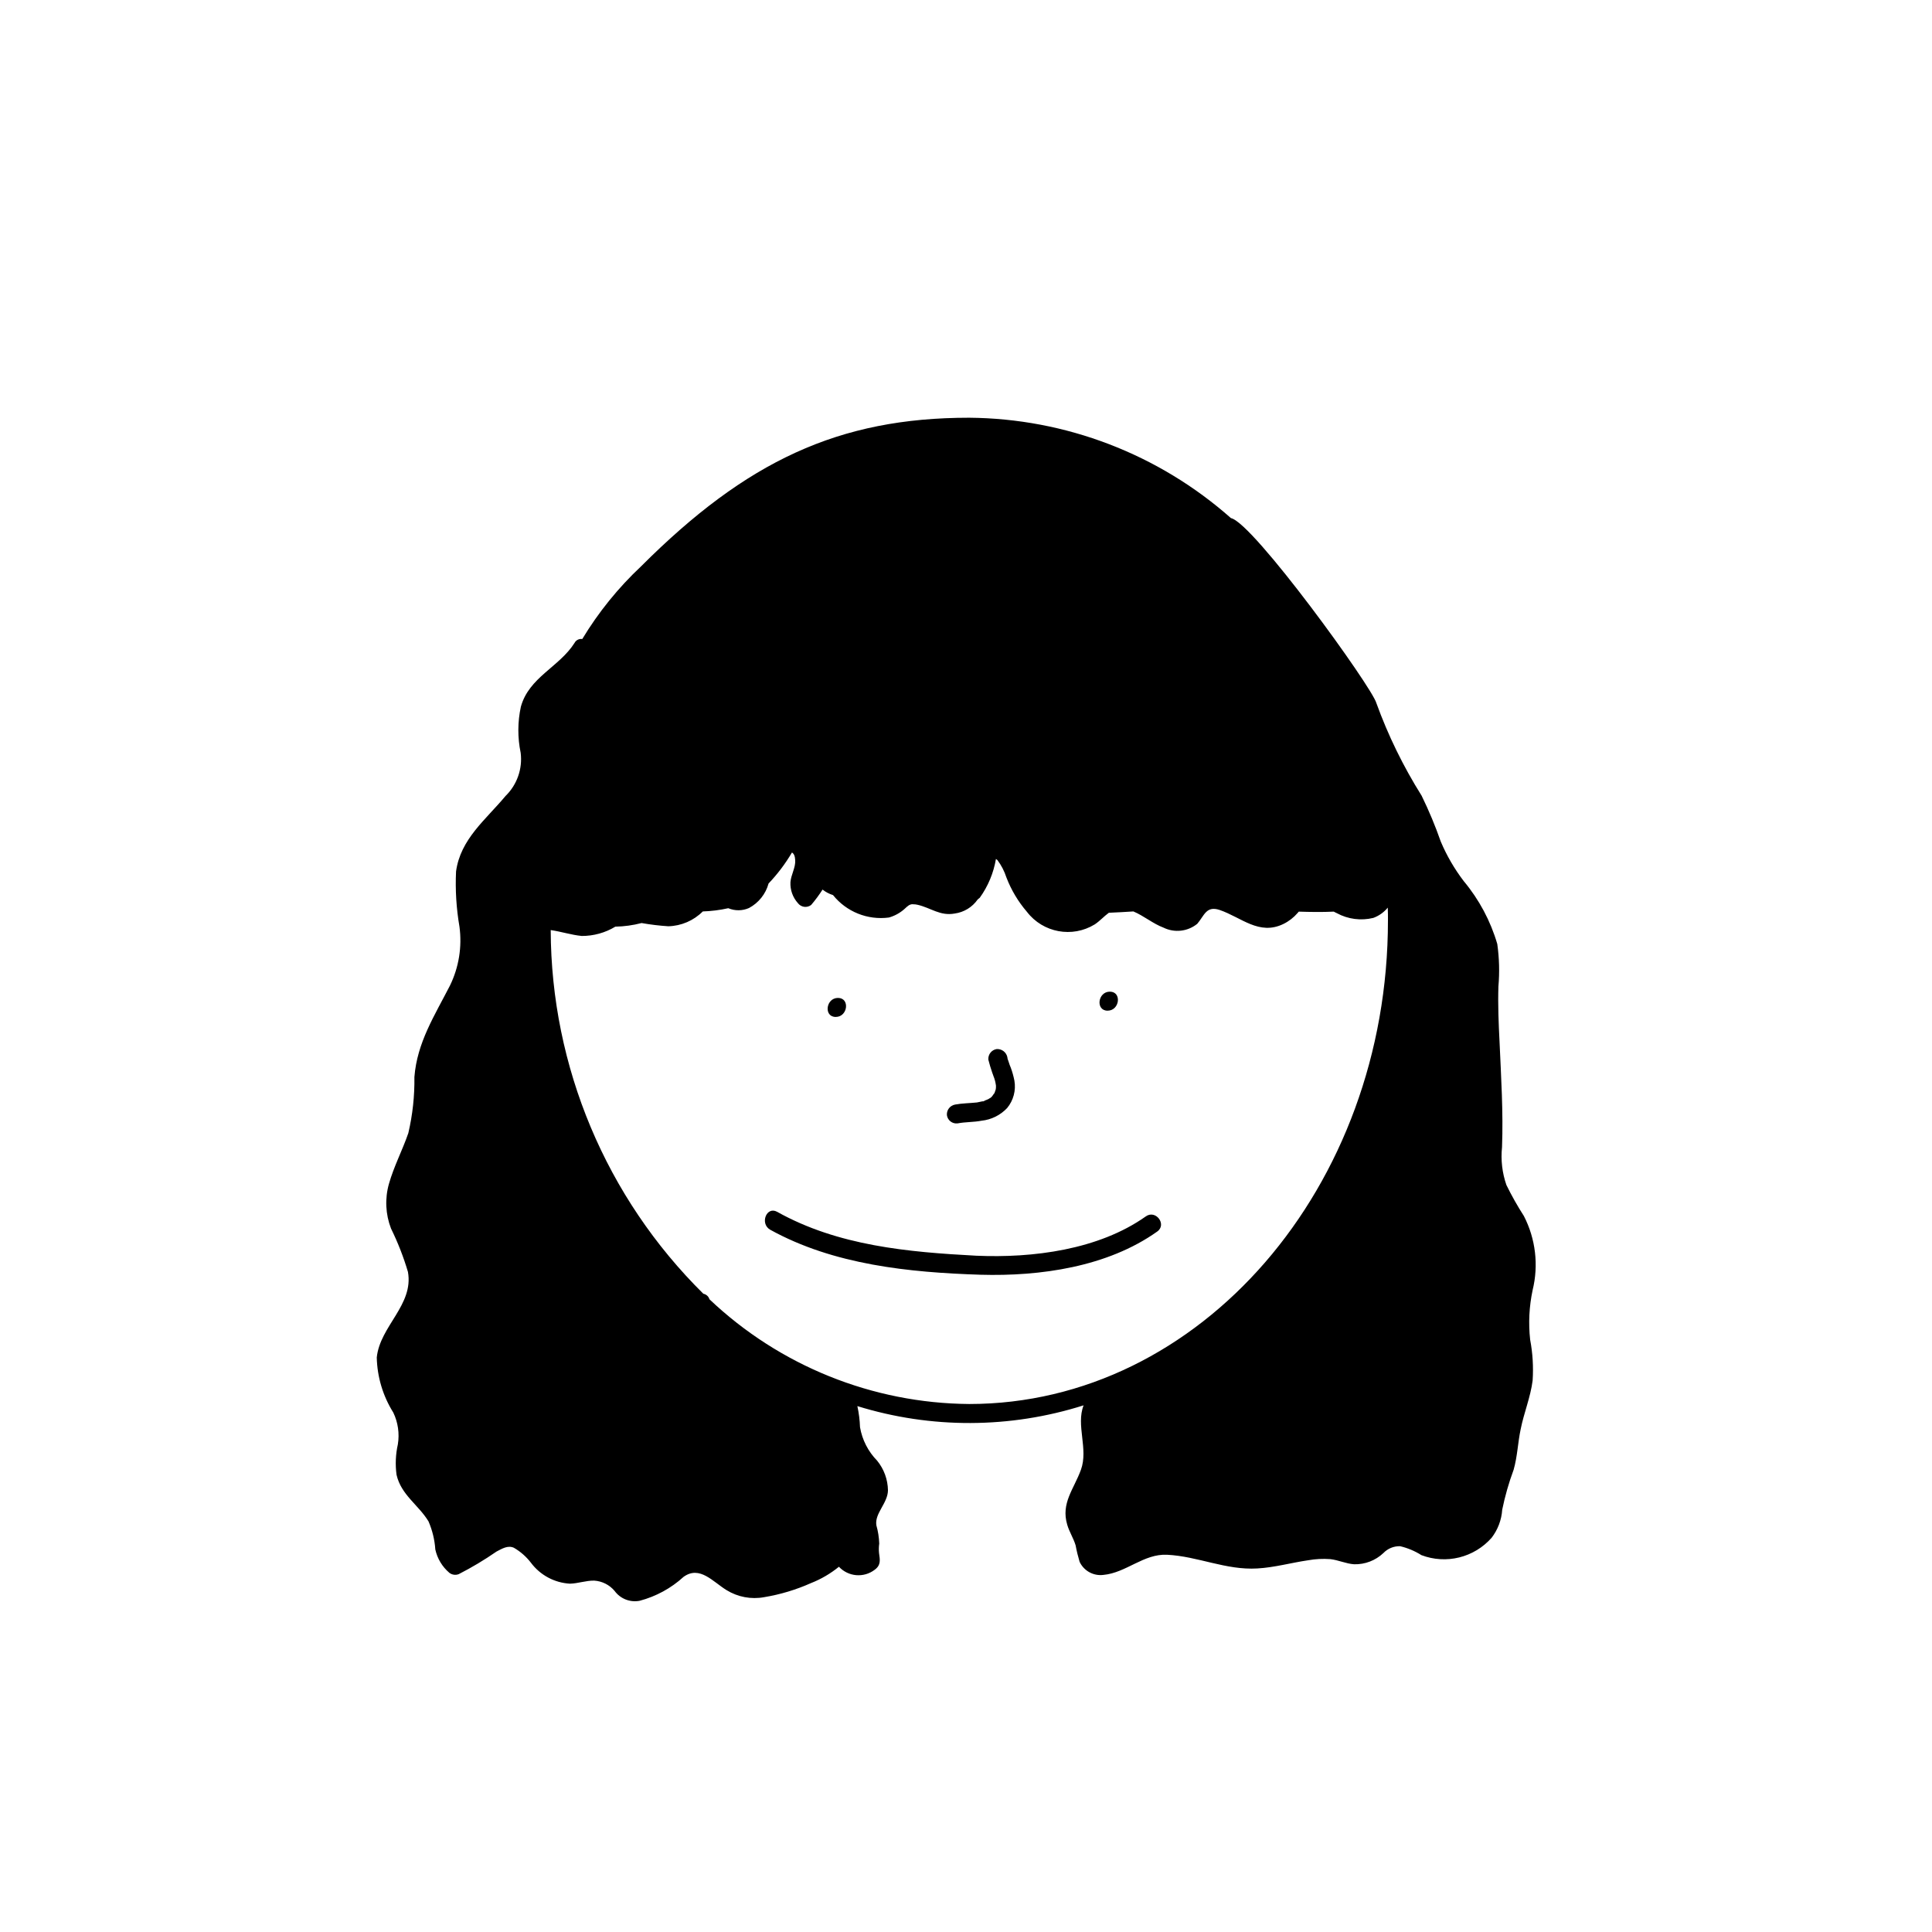 <?xml version="1.0" encoding="UTF-8"?>
<!-- Uploaded to: SVG Repo, www.svgrepo.com, Generator: SVG Repo Mixer Tools -->
<svg fill="#000000" width="800px" height="800px" version="1.1" viewBox="144 144 512 512" xmlns="http://www.w3.org/2000/svg">
 <g>
  <path d="m437.52 411.84c3.223 0 3.828-5.039 0.605-5.039-3.227 0.004-3.832 5.039-0.605 5.039z"/>
  <path d="m397.76 441.71c2.117-0.402 4.231-0.301 6.348-0.707h0.004c2.598-0.27 5.012-1.469 6.801-3.375 1.664-2.023 2.363-4.672 1.914-7.254-0.227-1.168-0.547-2.312-0.957-3.426-0.215-0.492-0.402-0.996-0.555-1.512-0.102-0.254-0.152-0.504-0.25-0.707h-0.004c-0.027-0.062-0.047-0.129-0.051-0.199 0-0.102-0.051-0.203-0.051-0.352h0.004c-0.273-1.324-1.477-2.246-2.824-2.168-1.363 0.211-2.332 1.445-2.215 2.82 0.301 1.16 0.605 2.215 1.008 3.375 0.152 0.402 0.301 0.809 0.453 1.258v0.004c0.09 0.191 0.156 0.395 0.199 0.605 0.043 0.098 0.078 0.199 0.102 0.301 0.109 0.43 0.191 0.867 0.254 1.309v0.504c0 0.203-0.051 0.301-0.051 0.504l-0.102 0.301c-0.051 0.25-0.152 0.352-0.203 0.555-0.027 0.062-0.047 0.133-0.047 0.203-0.051 0-0.051 0-0.152 0.102-0.152 0.301-0.352 0.453-0.504 0.754h-0.051c-0.051 0-0.102 0.102-0.152 0.203-0.223 0.121-0.441 0.258-0.652 0.402l-0.051 0.051c-0.051 0-0.051 0-0.152 0.051-0.191 0.105-0.395 0.188-0.605 0.25l-0.605 0.301h-0.25c-0.453 0.102-0.957 0.203-1.461 0.301-1.914 0.203-3.879 0.203-5.793 0.555v0.004c-1.344 0.242-2.281 1.461-2.168 2.82 0.195 1.371 1.449 2.332 2.82 2.168z"/>
  <path d="m365.47 413.5c3.223 0 3.828-5.039 0.605-5.039-3.227 0-3.828 5.039-0.605 5.039z"/>
  <path d="m447.59 466.4c-12.496 8.816-29.875 11.031-44.84 10.379-18.086-0.957-36.676-2.621-52.801-11.637-2.82-1.562-4.637 3.125-1.863 4.734 16.828 9.32 36.879 11.336 55.773 11.941 15.82 0.453 33.605-2.066 46.805-11.438 2.668-1.867-0.402-5.949-3.074-3.981z"/>
  <path d="m550.16 485.9c1.621-6.613 0.801-13.594-2.316-19.648-1.699-2.644-3.25-5.391-4.633-8.215-1.117-3.215-1.512-6.637-1.16-10.023 0.352-9.32-0.25-18.59-0.656-27.91-0.25-4.887-0.453-9.773-0.301-14.66v-0.004c0.328-3.758 0.227-7.543-0.301-11.281-1.785-6.094-4.801-11.754-8.867-16.629-2.465-3.223-4.512-6.746-6.098-10.48-1.453-4.16-3.152-8.23-5.09-12.191-4.856-7.731-8.875-15.953-11.988-24.535-1.109-4.18-32.648-47.809-38.543-49.02-19.152-16.957-43.797-26.406-69.375-26.602-34.562 0-59.047 11.488-86.957 39.398-6.043 5.672-11.281 12.148-15.566 19.246-0.844-0.129-1.676 0.297-2.066 1.059-4.082 6.398-12.043 9.066-14.207 16.879-0.875 4.031-0.891 8.199-0.051 12.238 0.52 4.234-0.973 8.465-4.031 11.438-5.188 6.25-11.941 11.387-13.098 20.004-0.227 4.887 0.078 9.785 0.906 14.609 0.719 5.34-0.156 10.773-2.519 15.617-4.082 7.961-8.715 15.113-9.422 24.234 0.07 5-0.469 9.992-1.609 14.859-1.562 4.535-3.828 8.816-5.141 13.453-1.102 3.902-0.91 8.059 0.555 11.84 1.816 3.695 3.316 7.539 4.484 11.488 1.562 8.766-7.406 14.359-8.262 22.672 0.117 5.176 1.633 10.223 4.383 14.609 1.25 2.617 1.672 5.551 1.207 8.414-0.594 2.644-0.715 5.375-0.352 8.062 1.211 5.34 5.793 7.961 8.465 12.344v-0.004c1.027 2.363 1.641 4.887 1.812 7.461 0.531 2.414 1.84 4.59 3.727 6.191 0.707 0.539 1.641 0.672 2.469 0.355 3.473-1.773 6.82-3.777 10.027-5.996 1.461-0.754 2.973-1.715 4.586-1.008 1.758 1.016 3.297 2.367 4.535 3.981 2.453 3.281 6.234 5.312 10.328 5.543 2.168-0.051 4.281-0.855 6.449-0.809h-0.004c2.094 0.137 4.039 1.117 5.391 2.723 1.52 2.09 4.113 3.113 6.652 2.617 4.336-1.145 8.328-3.32 11.637-6.344 4.281-3.074 7.758 1.309 11.387 3.523 2.981 1.836 6.535 2.504 9.977 1.863 4.273-0.707 8.438-1.961 12.395-3.727 2.676-1.051 5.176-2.512 7.406-4.332 2.481 2.66 6.574 3.012 9.469 0.805 1.715-1.258 1.41-2.621 1.16-4.434-0.086-0.836-0.066-1.684 0.051-2.519-0.055-1.637-0.309-3.262-0.758-4.836-0.504-3.172 3.023-5.844 3.074-9.27-0.047-2.867-1.059-5.637-2.871-7.859-2.379-2.426-3.961-5.519-4.535-8.867-0.066-1.883-0.301-3.754-0.703-5.59 19.535 6.043 40.453 5.973 59.953-0.203-2.066 5.289 1.309 11.539-0.707 17.078-1.863 5.141-5.34 8.816-3.629 14.562 0.555 1.914 1.664 3.578 2.215 5.441l0.004-0.004c0.273 1.48 0.629 2.945 1.059 4.387 1.125 2.398 3.668 3.801 6.297 3.473 6.047-0.555 10.68-5.644 16.879-5.34 8.16 0.402 15.617 4.129 23.93 3.629 4.535-0.254 8.969-1.512 13.453-2.168 1.941-0.348 3.922-0.449 5.894-0.301 2.168 0.25 4.133 1.211 6.297 1.359 2.875 0.074 5.668-0.992 7.758-2.973 1.152-1.203 2.766-1.863 4.434-1.812 2 0.469 3.906 1.27 5.644 2.367 3.195 1.215 6.688 1.426 10.008 0.609 3.324-0.82 6.316-2.633 8.582-5.195 1.656-2.148 2.641-4.746 2.82-7.457 0.738-3.598 1.746-7.133 3.023-10.578 1.008-3.523 1.109-7.152 1.863-10.73 0.855-4.332 2.621-8.516 3.176-12.945v-0.004c0.234-3.606 0.016-7.231-0.656-10.781-0.488-4.391-0.266-8.828 0.652-13.148zm-149.33 30.176c-25.629-0.199-50.227-10.117-68.82-27.758-0.219-0.75-0.844-1.312-1.613-1.461-25.781-25.457-40.34-60.145-40.453-96.379 2.769 0.402 5.543 1.309 8.211 1.559v0.004c3.144 0.012 6.231-0.84 8.918-2.469 2.348-0.043 4.68-0.363 6.953-0.957 2.348 0.418 4.719 0.703 7.102 0.855 3.43-0.094 6.695-1.5 9.121-3.93 2.269-0.074 4.531-0.359 6.75-0.855 1.758 0.738 3.746 0.723 5.492-0.051 2.551-1.359 4.426-3.711 5.188-6.5 2.375-2.492 4.453-5.246 6.199-8.211 0.504 0.301 0.805 0.906 0.855 2.016 0.152 1.914-1.109 3.879-1.258 5.844-0.102 2.035 0.605 4.023 1.965 5.543 0.398 0.535 0.996 0.891 1.656 0.988 0.664 0.094 1.336-0.082 1.867-0.488 1.102-1.289 2.109-2.652 3.023-4.078 0.828 0.652 1.766 1.148 2.773 1.461 3.555 4.434 9.172 6.688 14.809 5.945 1.535-0.434 2.945-1.207 4.133-2.269 0.855-0.805 1.309-1.207 2.066-1.258 0.301 0 0.555 0.051 0.855 0.051 0.203 0.051 0.301 0.051 0.555 0.102 3.527 0.809 5.945 3.023 9.824 2.316 2.465-0.336 4.676-1.688 6.098-3.731 0.195-0.137 0.379-0.289 0.551-0.453 2.195-3.055 3.66-6.57 4.285-10.277 0.102 0.102 0.25 0.152 0.402 0.301v0.004c1.035 1.387 1.836 2.938 2.367 4.586 1.277 3.328 3.117 6.414 5.441 9.117 4.262 5.551 12.023 6.984 17.984 3.324 1.359-0.906 2.469-2.164 3.727-3.074 2.168-0.102 4.332-0.203 6.5-0.352 2.769 1.16 5.238 3.273 7.961 4.281 2.93 1.449 6.434 1.055 8.969-1.004 1.863-2.168 2.367-4.836 5.894-3.68 5.793 1.965 10.48 6.852 16.93 3.727 1.445-0.707 2.731-1.703 3.777-2.922 0.102-0.098 0.203-0.25 0.301-0.352 3.074 0.102 6.195 0.148 9.27 0 0.301 0.148 0.555 0.301 0.805 0.402h0.004c2.953 1.609 6.406 2.059 9.672 1.262 1.5-0.547 2.82-1.488 3.832-2.723 0.051 1.16 0.051 2.269 0.051 3.375-0.004 70.734-49.777 128.17-110.99 128.17z"/>
 </g>
</svg>